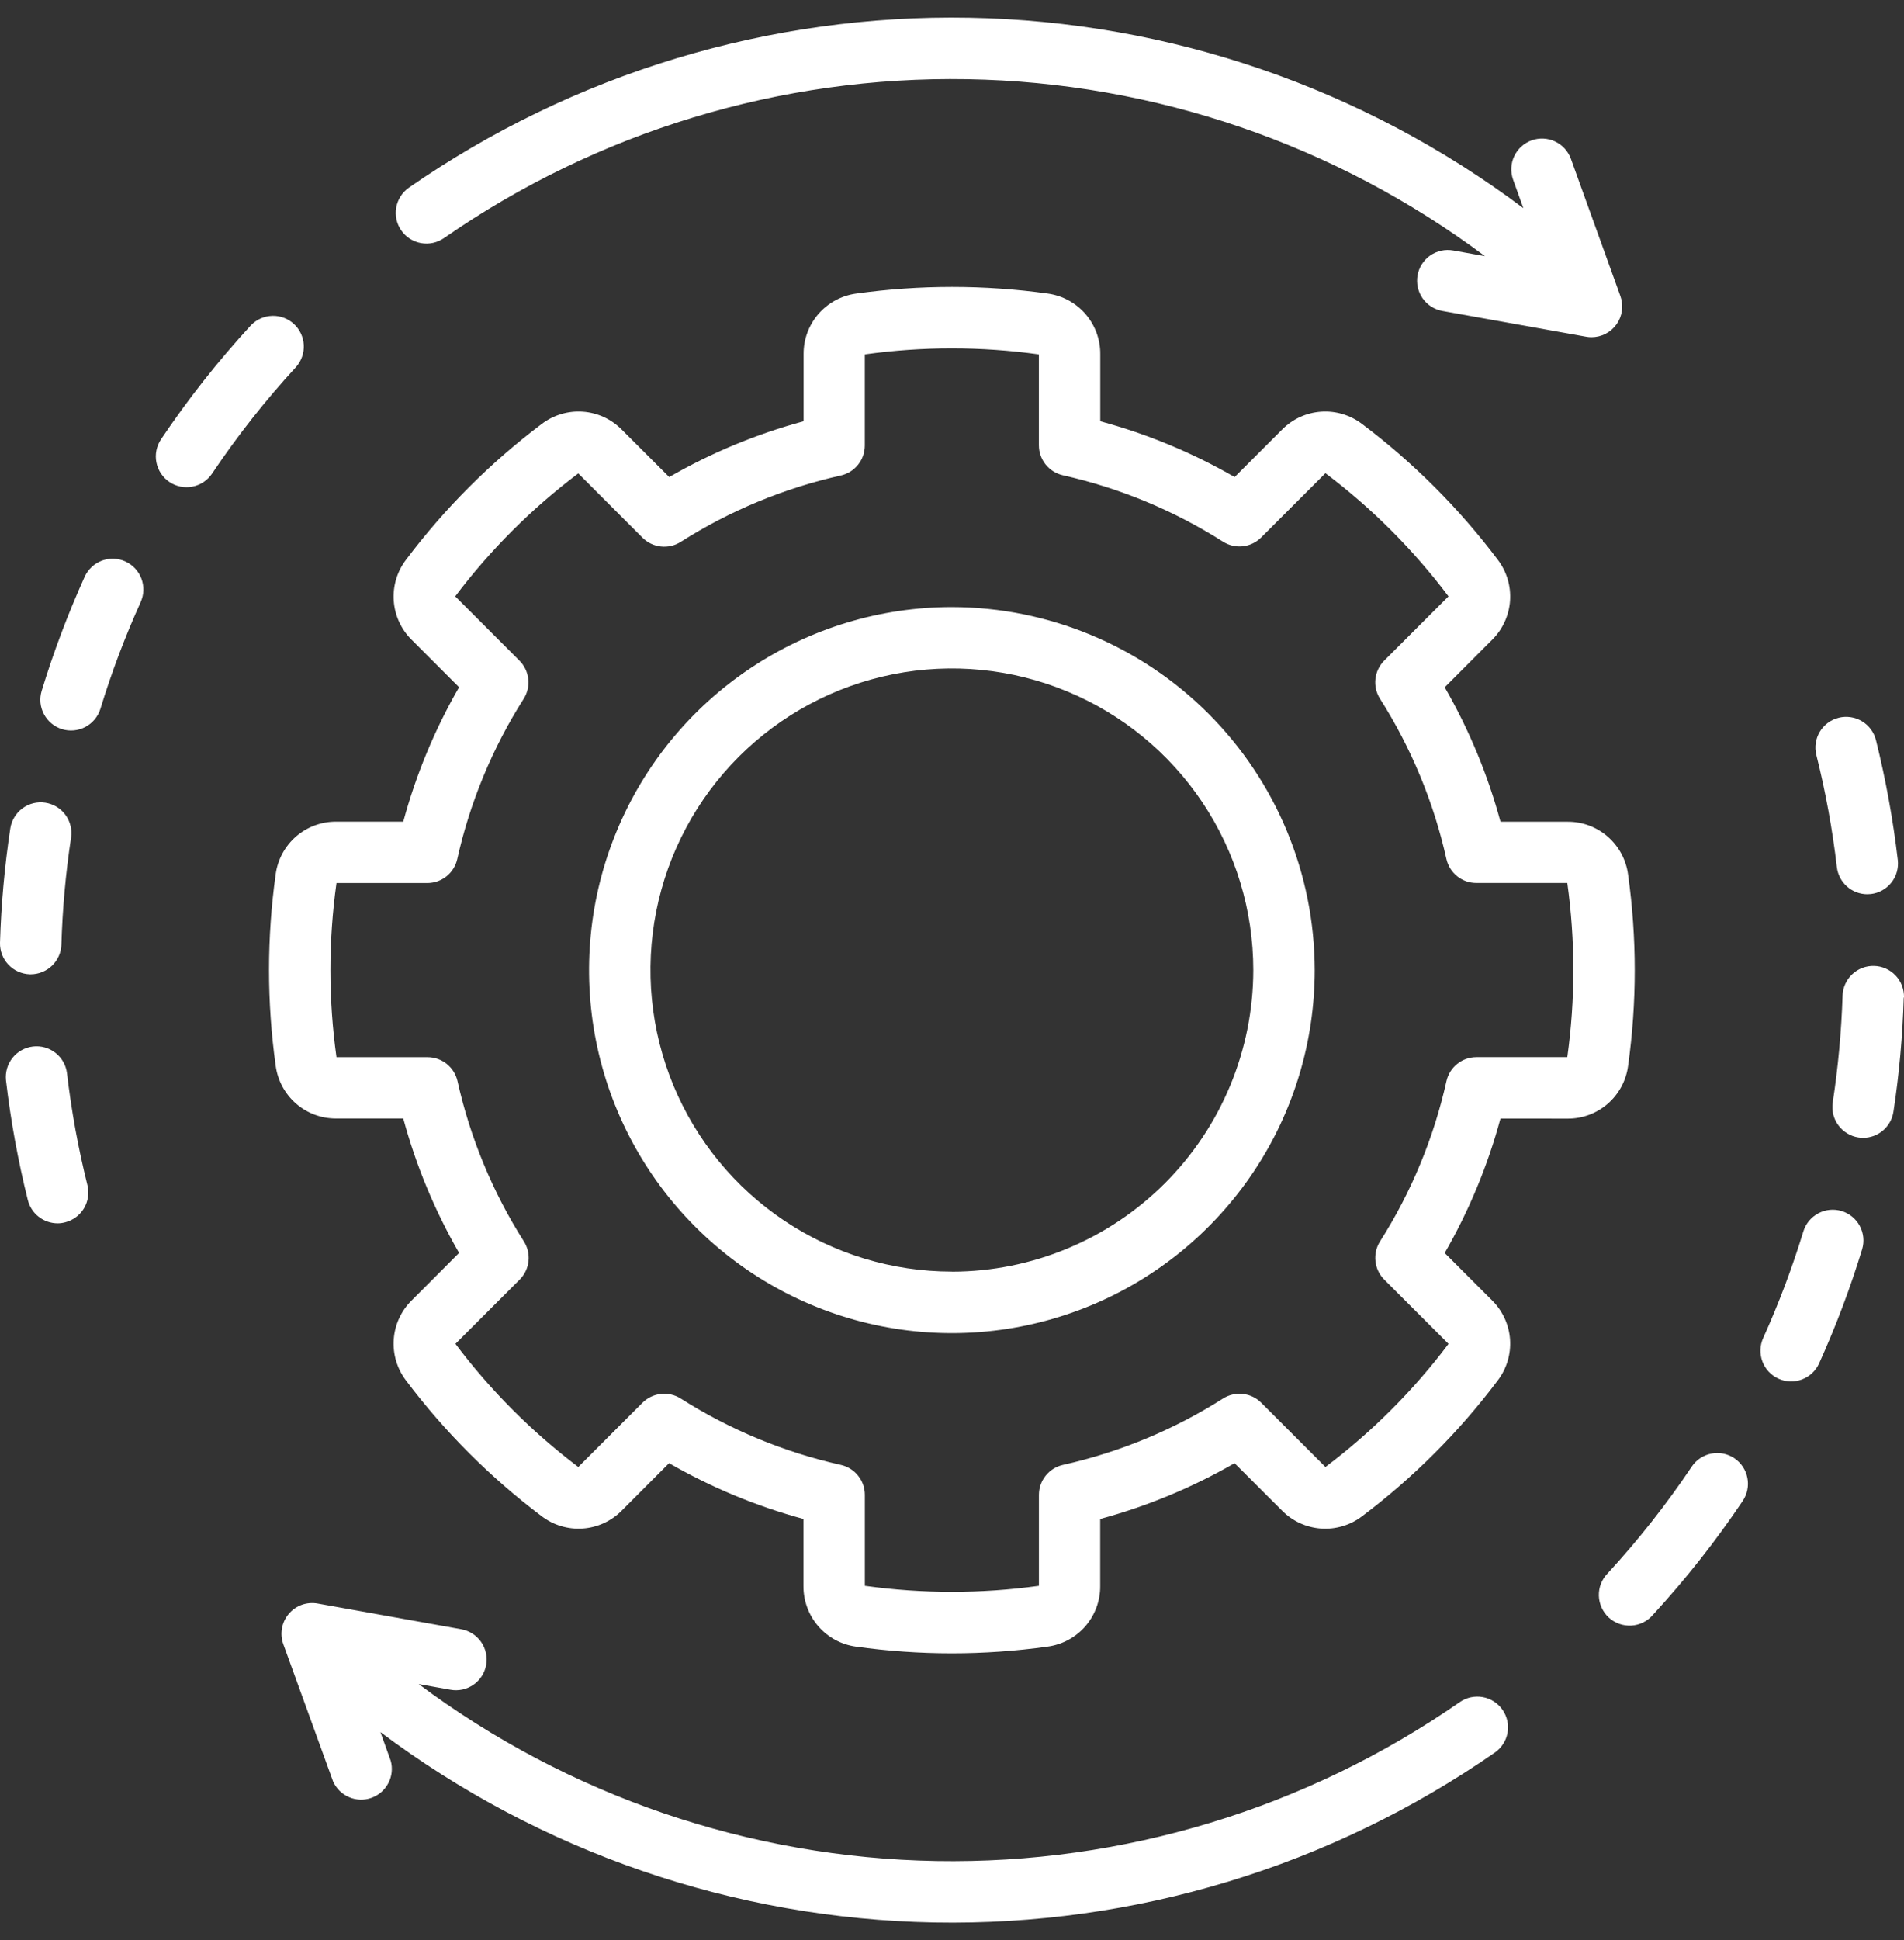 <svg width="54" height="55" viewBox="0 0 54 55" fill="none" xmlns="http://www.w3.org/2000/svg">
<rect x="0" y="0" width="54" height="55" fill="#333333" stroke="none"/>
<path d="M44.457 31.71C44.875 31.713 45.28 31.564 45.596 31.29C45.912 31.016 46.118 30.636 46.174 30.222C46.427 28.419 46.427 26.59 46.174 24.787C46.119 24.372 45.913 23.991 45.597 23.716C45.281 23.441 44.876 23.291 44.457 23.294H42.556C42.195 21.96 41.664 20.68 40.974 19.483L42.319 18.136C42.617 17.842 42.797 17.449 42.827 17.031C42.856 16.613 42.732 16.199 42.478 15.866C41.382 14.411 40.089 13.117 38.634 12.022C38.301 11.767 37.887 11.641 37.468 11.67C37.049 11.699 36.656 11.879 36.361 12.178L35.016 13.523C33.819 12.833 32.538 12.302 31.205 11.942V10.04C31.208 9.622 31.059 9.217 30.785 8.901C30.512 8.585 30.133 8.38 29.719 8.322C27.916 8.071 26.087 8.071 24.283 8.322C23.868 8.378 23.488 8.583 23.213 8.899C22.938 9.215 22.788 9.621 22.791 10.04V11.942C21.457 12.302 20.176 12.833 18.98 13.523L17.633 12.178C17.338 11.88 16.946 11.699 16.528 11.67C16.11 11.641 15.696 11.765 15.363 12.019C13.908 13.114 12.614 14.408 11.519 15.863C11.264 16.195 11.138 16.61 11.167 17.029C11.196 17.447 11.376 17.841 11.675 18.136L13.02 19.481C12.33 20.677 11.798 21.958 11.437 23.292H9.536C9.118 23.289 8.714 23.438 8.398 23.711C8.082 23.985 7.876 24.364 7.819 24.778C7.567 26.581 7.567 28.41 7.819 30.213C7.875 30.628 8.08 31.009 8.396 31.284C8.712 31.559 9.117 31.709 9.536 31.706H11.437C11.798 33.039 12.33 34.32 13.02 35.517L11.675 36.864C11.377 37.158 11.196 37.551 11.167 37.969C11.138 38.387 11.262 38.801 11.516 39.134C12.611 40.589 13.905 41.882 15.359 42.978C15.692 43.233 16.107 43.358 16.526 43.329C16.944 43.301 17.338 43.12 17.633 42.822L18.976 41.477C20.173 42.166 21.454 42.698 22.787 43.058V44.96C22.785 45.378 22.934 45.783 23.208 46.099C23.481 46.415 23.86 46.621 24.275 46.677C26.078 46.93 27.907 46.93 29.71 46.677C30.125 46.622 30.506 46.417 30.781 46.101C31.055 45.785 31.206 45.379 31.203 44.96V43.058C32.536 42.698 33.817 42.167 35.014 41.477L36.361 42.822C36.655 43.12 37.048 43.3 37.466 43.33C37.884 43.359 38.298 43.235 38.631 42.981C40.086 41.886 41.38 40.592 42.474 39.137C42.73 38.804 42.855 38.39 42.827 37.971C42.798 37.553 42.617 37.159 42.319 36.864L40.974 35.519C41.663 34.322 42.195 33.041 42.555 31.708L44.457 31.71ZM41.023 30.649C40.663 32.26 40.026 33.797 39.14 35.19C39.034 35.357 38.988 35.556 39.01 35.752C39.031 35.949 39.119 36.133 39.259 36.273L41.082 38.095C40.087 39.416 38.912 40.591 37.591 41.585L35.769 39.763C35.63 39.623 35.446 39.535 35.249 39.514C35.053 39.492 34.854 39.538 34.687 39.644C33.294 40.529 31.757 41.166 30.146 41.526C29.952 41.569 29.78 41.677 29.656 41.832C29.532 41.986 29.465 42.179 29.465 42.377V44.954C27.827 45.182 26.166 45.182 24.528 44.954V42.377C24.529 42.179 24.461 41.986 24.337 41.832C24.214 41.677 24.041 41.569 23.848 41.526C22.236 41.166 20.7 40.529 19.306 39.644C19.139 39.538 18.941 39.492 18.744 39.513C18.548 39.535 18.364 39.623 18.224 39.762L16.401 41.585C15.083 40.59 13.91 39.415 12.917 38.094L14.739 36.273C14.879 36.133 14.967 35.949 14.989 35.752C15.01 35.556 14.964 35.358 14.858 35.19C13.973 33.797 13.336 32.26 12.976 30.649C12.933 30.456 12.825 30.283 12.67 30.159C12.516 30.036 12.323 29.968 12.126 29.968H9.543C9.314 28.331 9.314 26.669 9.543 25.032H12.119C12.317 25.032 12.509 24.964 12.664 24.841C12.818 24.717 12.926 24.544 12.969 24.351C13.329 22.74 13.966 21.203 14.852 19.81C14.958 19.642 15.004 19.444 14.982 19.247C14.96 19.051 14.872 18.867 14.732 18.727L12.911 16.905C13.906 15.586 15.081 14.413 16.401 13.42L18.223 15.243C18.363 15.383 18.547 15.471 18.743 15.492C18.94 15.514 19.138 15.468 19.305 15.362C20.699 14.476 22.235 13.839 23.847 13.479C24.04 13.436 24.213 13.328 24.336 13.173C24.46 13.019 24.527 12.827 24.527 12.629V10.046C26.165 9.818 27.826 9.818 29.464 10.046V12.622C29.464 12.82 29.531 13.012 29.655 13.167C29.779 13.321 29.951 13.429 30.145 13.473C31.756 13.833 33.292 14.47 34.686 15.355C34.853 15.461 35.051 15.507 35.248 15.486C35.445 15.464 35.628 15.376 35.768 15.236L37.591 13.414C38.912 14.409 40.086 15.584 41.081 16.905L39.259 18.726C39.119 18.866 39.031 19.05 39.009 19.246C38.987 19.443 39.033 19.641 39.139 19.808C40.025 21.202 40.662 22.738 41.022 24.35C41.065 24.543 41.173 24.716 41.328 24.84C41.482 24.963 41.674 25.031 41.872 25.03H44.451C44.679 26.668 44.679 28.33 44.451 29.967H41.873C41.675 29.967 41.483 30.035 41.328 30.159C41.174 30.282 41.066 30.455 41.023 30.649ZM26.997 17.209C24.962 17.209 22.972 17.813 21.28 18.944C19.587 20.074 18.268 21.682 17.49 23.562C16.711 25.442 16.507 27.511 16.904 29.508C17.301 31.504 18.281 33.337 19.72 34.776C21.159 36.216 22.993 37.196 24.989 37.593C26.985 37.99 29.054 37.786 30.935 37.007C32.815 36.228 34.422 34.909 35.553 33.217C36.684 31.525 37.287 29.535 37.287 27.5C37.284 24.772 36.199 22.156 34.27 20.227C32.341 18.298 29.725 17.213 26.997 17.209ZM26.997 36.046C25.306 36.046 23.653 35.545 22.247 34.605C20.841 33.666 19.746 32.331 19.099 30.769C18.452 29.206 18.283 27.488 18.613 25.829C18.943 24.171 19.757 22.648 20.953 21.452C22.149 20.257 23.672 19.443 25.33 19.113C26.989 18.784 28.708 18.953 30.27 19.601C31.831 20.248 33.166 21.344 34.105 22.75C35.044 24.156 35.545 25.809 35.545 27.5C35.542 29.766 34.641 31.939 33.038 33.542C31.436 35.144 29.263 36.046 26.997 36.048V36.046ZM8.402 10.397C7.53 11.343 6.732 12.356 6.015 13.425C5.951 13.52 5.869 13.601 5.774 13.665C5.679 13.728 5.572 13.772 5.46 13.794C5.347 13.817 5.232 13.816 5.119 13.794C5.007 13.771 4.9 13.727 4.805 13.663C4.71 13.599 4.629 13.518 4.565 13.422C4.502 13.327 4.458 13.22 4.436 13.108C4.413 12.995 4.414 12.88 4.436 12.768C4.459 12.655 4.503 12.549 4.567 12.453C5.334 11.311 6.188 10.229 7.121 9.216C7.28 9.054 7.495 8.96 7.722 8.954C7.949 8.947 8.169 9.03 8.336 9.184C8.502 9.338 8.603 9.55 8.615 9.777C8.627 10.003 8.551 10.226 8.402 10.397ZM11.38 6.531C11.248 6.342 11.197 6.108 11.238 5.88C11.279 5.653 11.408 5.451 11.598 5.319C16.259 2.084 21.822 0.398 27.495 0.503C33.169 0.607 38.666 2.496 43.205 5.901L42.912 5.089C42.836 4.872 42.848 4.633 42.946 4.426C43.045 4.218 43.222 4.057 43.438 3.979C43.654 3.901 43.893 3.912 44.101 4.009C44.31 4.106 44.471 4.282 44.551 4.497L45.956 8.392C46.004 8.524 46.019 8.665 46.001 8.804C45.982 8.942 45.931 9.074 45.85 9.189C45.77 9.303 45.663 9.397 45.539 9.461C45.414 9.526 45.276 9.559 45.137 9.559C45.085 9.559 45.034 9.555 44.983 9.545L40.908 8.815C40.795 8.794 40.687 8.752 40.591 8.691C40.495 8.629 40.412 8.549 40.346 8.455C40.281 8.361 40.235 8.255 40.21 8.143C40.186 8.032 40.184 7.916 40.204 7.804C40.224 7.691 40.266 7.583 40.328 7.487C40.389 7.391 40.469 7.308 40.563 7.242C40.657 7.177 40.763 7.131 40.875 7.106C40.987 7.082 41.102 7.08 41.215 7.1L42.116 7.262C37.87 4.092 32.734 2.336 27.436 2.245C22.137 2.153 16.944 3.729 12.591 6.75C12.401 6.881 12.167 6.932 11.94 6.891C11.713 6.85 11.511 6.721 11.38 6.531ZM2.48 33.597C2.535 33.821 2.499 34.058 2.38 34.255C2.261 34.452 2.068 34.594 1.845 34.65C1.776 34.668 1.705 34.678 1.634 34.678C1.439 34.677 1.25 34.612 1.097 34.492C0.944 34.373 0.836 34.205 0.789 34.017C0.51 32.899 0.303 31.765 0.169 30.62C0.146 30.393 0.213 30.165 0.356 29.986C0.499 29.808 0.707 29.693 0.934 29.666C1.162 29.639 1.39 29.703 1.571 29.844C1.752 29.985 1.87 30.191 1.899 30.418C2.025 31.489 2.218 32.551 2.48 33.597ZM0 26.723C0.032 25.638 0.13 24.557 0.292 23.484C0.309 23.371 0.349 23.263 0.408 23.165C0.467 23.067 0.545 22.981 0.637 22.914C0.729 22.846 0.834 22.797 0.945 22.769C1.056 22.742 1.171 22.737 1.284 22.754C1.397 22.771 1.506 22.81 1.604 22.869C1.702 22.928 1.787 23.006 1.855 23.098C1.923 23.191 1.972 23.295 1.999 23.406C2.027 23.517 2.032 23.633 2.015 23.746C1.863 24.749 1.772 25.76 1.741 26.774C1.735 27 1.64 27.215 1.477 27.373C1.315 27.53 1.097 27.619 0.87 27.619H0.844C0.614 27.611 0.395 27.513 0.237 27.345C0.079 27.177 -0.006 26.953 0 26.723ZM3.989 17.07C3.544 18.053 3.162 19.064 2.847 20.096C2.778 20.316 2.625 20.499 2.422 20.607C2.218 20.714 1.98 20.737 1.76 20.67C1.54 20.602 1.356 20.451 1.247 20.247C1.138 20.044 1.115 19.807 1.181 19.586C1.518 18.483 1.926 17.402 2.401 16.35C2.448 16.246 2.516 16.152 2.599 16.074C2.682 15.996 2.78 15.935 2.887 15.894C2.994 15.854 3.108 15.835 3.223 15.838C3.337 15.842 3.45 15.868 3.554 15.915C3.658 15.963 3.752 16.03 3.83 16.113C3.908 16.197 3.97 16.294 4.01 16.401C4.05 16.509 4.069 16.622 4.066 16.737C4.062 16.851 4.036 16.964 3.989 17.068V17.07ZM51.514 21.402C51.458 21.178 51.493 20.941 51.612 20.743C51.731 20.545 51.924 20.402 52.149 20.346C52.373 20.291 52.61 20.326 52.808 20.445C53.006 20.564 53.149 20.757 53.205 20.981C53.483 22.099 53.69 23.233 53.824 24.377C53.851 24.606 53.786 24.837 53.643 25.018C53.5 25.199 53.291 25.316 53.062 25.343C53.028 25.347 52.994 25.349 52.96 25.349C52.747 25.349 52.541 25.27 52.382 25.129C52.223 24.987 52.121 24.791 52.096 24.58C51.971 23.509 51.776 22.448 51.514 21.402ZM53.993 28.275C53.961 29.36 53.864 30.441 53.701 31.513C53.67 31.719 53.566 31.907 53.408 32.043C53.251 32.179 53.049 32.254 52.841 32.254C52.797 32.254 52.753 32.25 52.709 32.244C52.596 32.227 52.488 32.188 52.39 32.128C52.292 32.069 52.206 31.991 52.139 31.899C52.071 31.807 52.022 31.703 51.994 31.592C51.967 31.48 51.962 31.365 51.979 31.252C52.132 30.25 52.225 29.239 52.258 28.226C52.264 27.995 52.363 27.776 52.531 27.618C52.699 27.459 52.923 27.374 53.154 27.381C53.385 27.387 53.604 27.486 53.763 27.654C53.921 27.822 54.006 28.046 54 28.277L53.993 28.275ZM49.427 42.546C48.659 43.689 47.806 44.771 46.873 45.783C46.797 45.871 46.703 45.943 46.599 45.994C46.494 46.045 46.38 46.075 46.264 46.081C46.148 46.087 46.032 46.07 45.922 46.031C45.812 45.991 45.712 45.931 45.626 45.852C45.541 45.773 45.472 45.677 45.424 45.571C45.376 45.465 45.349 45.351 45.346 45.234C45.343 45.118 45.363 45.002 45.405 44.894C45.448 44.785 45.511 44.687 45.593 44.603C46.465 43.656 47.263 42.644 47.98 41.575C48.043 41.48 48.125 41.399 48.22 41.335C48.316 41.272 48.422 41.228 48.535 41.206C48.647 41.184 48.763 41.184 48.875 41.206C48.987 41.229 49.094 41.273 49.189 41.337C49.284 41.401 49.365 41.483 49.429 41.578C49.492 41.673 49.536 41.78 49.558 41.893C49.58 42.005 49.58 42.12 49.557 42.233C49.535 42.345 49.49 42.451 49.427 42.546ZM52.814 35.411C52.476 36.515 52.069 37.596 51.593 38.647C51.498 38.858 51.323 39.022 51.107 39.103C50.891 39.185 50.651 39.178 50.441 39.082C50.23 38.987 50.066 38.812 49.985 38.596C49.903 38.38 49.911 38.14 50.006 37.93C50.45 36.947 50.831 35.936 51.147 34.904C51.215 34.684 51.368 34.501 51.572 34.393C51.775 34.285 52.013 34.263 52.233 34.33C52.453 34.398 52.638 34.549 52.746 34.752C52.855 34.955 52.879 35.193 52.813 35.413L52.814 35.411ZM42.614 48.469C42.745 48.658 42.797 48.892 42.756 49.12C42.715 49.347 42.586 49.548 42.396 49.68C37.734 52.916 32.172 54.601 26.498 54.497C20.825 54.393 15.328 52.504 10.789 49.1L11.081 49.911C11.14 50.123 11.117 50.349 11.016 50.543C10.915 50.738 10.745 50.888 10.538 50.963C10.332 51.038 10.105 51.032 9.903 50.946C9.701 50.861 9.538 50.702 9.448 50.502L8.035 46.608C7.983 46.464 7.97 46.309 7.997 46.158C8.024 46.008 8.09 45.867 8.189 45.75C8.287 45.633 8.415 45.544 8.559 45.492C8.703 45.441 8.858 45.428 9.008 45.455L13.084 46.185C13.196 46.205 13.304 46.248 13.4 46.309C13.496 46.371 13.58 46.451 13.645 46.545C13.71 46.639 13.757 46.745 13.781 46.856C13.806 46.968 13.808 47.084 13.788 47.196C13.768 47.309 13.725 47.416 13.664 47.513C13.602 47.609 13.522 47.692 13.428 47.758C13.334 47.823 13.228 47.869 13.117 47.894C13.005 47.918 12.889 47.92 12.777 47.9L11.875 47.739C16.122 50.909 21.257 52.663 26.556 52.755C31.854 52.847 37.047 51.271 41.401 48.25C41.495 48.184 41.601 48.138 41.713 48.114C41.825 48.09 41.94 48.087 42.053 48.108C42.165 48.128 42.273 48.17 42.369 48.232C42.465 48.294 42.548 48.374 42.614 48.469Z" fill="white"/>
</svg>
